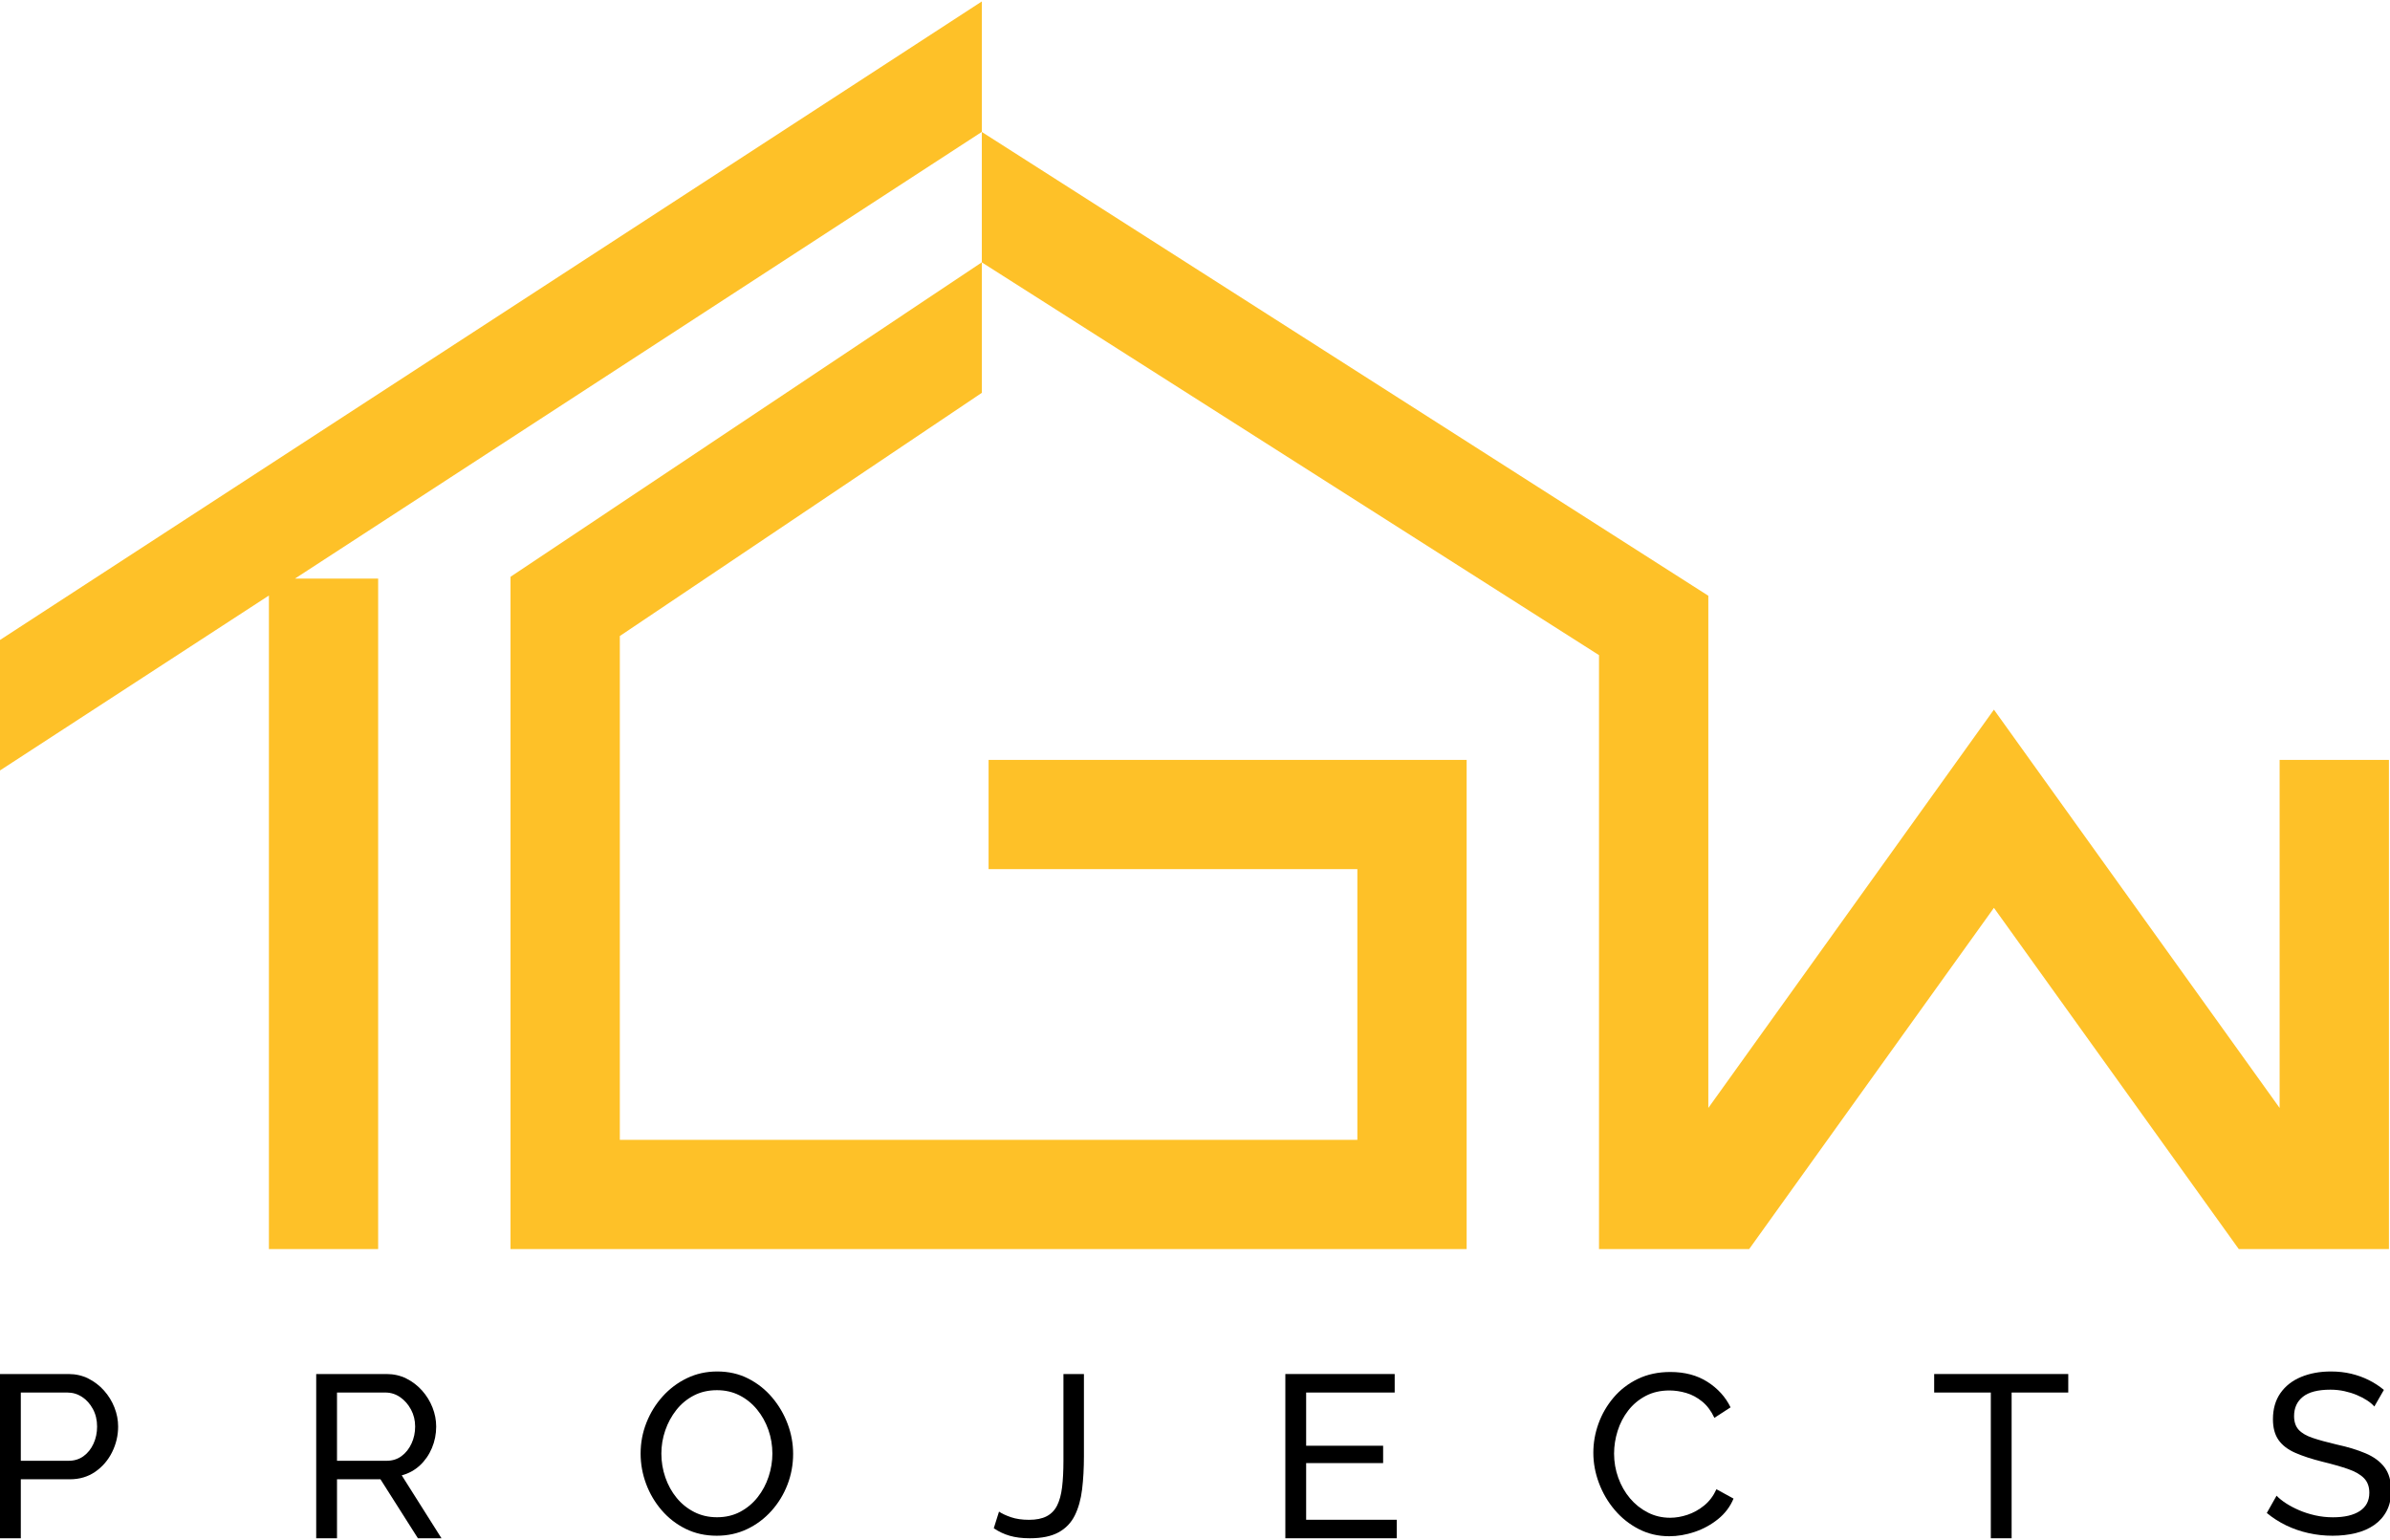 <?xml version="1.0" encoding="UTF-8"?>
<svg width="582px" height="375px" viewBox="0 0 582 375" version="1.1" xmlns="http://www.w3.org/2000/svg" xmlns:xlink="http://www.w3.org/1999/xlink">
    <title>tgw-project-logo</title>
    <g id="tgw-project-logo" stroke="none" stroke-width="1" fill="none" fill-rule="evenodd">
        <g id="Group" transform="translate(-0.26, 0.35)" fill-rule="nonzero">
            <g id="Group-2" fill="#FEC128">
                <polygon id="Path" points="239.351 31.77 72.088 140.554 92.344 140.554 92.344 303.847 65.742 303.847 65.742 144.679 0 187.451 0 155.671 239.351 0"></polygon>
                <polygon id="Path" points="240.993 184.708 357.409 184.708 357.409 303.847 124.578 303.847 124.578 140.12 239.351 63.53 239.351 95.319 151.199 154.541 151.199 277.235 330.797 277.235 330.797 211.31 240.993 211.31"></polygon>
                <polygon id="Path" points="582 184.708 582 303.847 545.439 303.847 485.811 220.737 426.203 303.847 389.642 303.847 389.642 159.197 239.351 63.549 239.351 31.789 416.263 144.737 416.263 269.469 485.811 172.469 555.379 269.469 555.379 184.708"></polygon>
            </g>
            <g id="Group-3" transform="translate(0.26, 333.65)" fill="#000000">
                <path d="M0,40.62 L0,0.62 L16.663,0.62 C18.427,0.62 20.041,0.986 21.504,1.718 C22.968,2.451 24.244,3.427 25.332,4.648 C26.421,5.869 27.265,7.24 27.866,8.761 C28.466,10.282 28.766,11.831 28.766,13.409 C28.766,15.587 28.278,17.662 27.303,19.634 C26.327,21.606 24.957,23.202 23.193,24.423 C21.429,25.643 19.365,26.254 17.001,26.254 L5.066,26.254 L5.066,40.62 L0,40.62 Z M5.066,21.747 L16.719,21.747 C18.108,21.747 19.318,21.371 20.35,20.62 C21.382,19.869 22.189,18.855 22.771,17.578 C23.353,16.301 23.644,14.911 23.644,13.409 C23.644,11.831 23.306,10.413 22.63,9.155 C21.955,7.897 21.073,6.911 19.984,6.197 C18.896,5.484 17.695,5.127 16.382,5.127 L5.066,5.127 L5.066,21.747 Z" id="Shape"></path>
                <path d="M77,40.62 L77,0.62 L94.113,0.62 C95.877,0.62 97.491,0.986 98.955,1.718 C100.418,2.451 101.694,3.427 102.783,4.648 C103.871,5.869 104.715,7.24 105.316,8.761 C105.916,10.282 106.217,11.831 106.217,13.409 C106.217,15.249 105.869,16.995 105.175,18.648 C104.481,20.301 103.505,21.709 102.248,22.873 C100.991,24.038 99.518,24.845 97.829,25.296 L107.511,40.62 L101.769,40.62 L92.65,26.254 L82.066,26.254 L82.066,40.62 L77,40.62 Z M82.066,21.747 L94.17,21.747 C95.558,21.747 96.769,21.362 97.801,20.592 C98.833,19.822 99.64,18.798 100.221,17.521 C100.803,16.244 101.094,14.873 101.094,13.409 C101.094,11.906 100.756,10.526 100.081,9.268 C99.405,8.01 98.523,7.005 97.435,6.254 C96.346,5.502 95.145,5.127 93.832,5.127 L82.066,5.127 L82.066,21.747 Z" id="Shape"></path>
                <path d="M174.541,40 C171.765,40 169.249,39.444 166.991,38.333 C164.734,37.222 162.782,35.713 161.135,33.806 C159.488,31.898 158.22,29.75 157.332,27.361 C156.444,24.972 156,22.519 156,20 C156,17.37 156.472,14.861 157.416,12.472 C158.359,10.083 159.673,7.954 161.357,6.083 C163.041,4.213 165.011,2.731 167.269,1.639 C169.526,0.546 171.988,0 174.652,0 C177.428,0 179.944,0.574 182.202,1.722 C184.459,2.87 186.402,4.407 188.031,6.333 C189.659,8.259 190.917,10.407 191.805,12.778 C192.694,15.148 193.138,17.574 193.138,20.056 C193.138,22.685 192.675,25.194 191.75,27.583 C190.825,29.972 189.52,32.102 187.836,33.972 C186.152,35.843 184.182,37.315 181.924,38.389 C179.667,39.463 177.206,40 174.541,40 Z M161.052,20 C161.052,22 161.375,23.935 162.023,25.806 C162.671,27.676 163.587,29.333 164.771,30.778 C165.955,32.222 167.38,33.37 169.045,34.222 C170.711,35.074 172.561,35.5 174.597,35.5 C176.706,35.5 178.593,35.056 180.259,34.167 C181.924,33.278 183.34,32.093 184.506,30.611 C185.671,29.13 186.559,27.463 187.17,25.611 C187.781,23.759 188.086,21.889 188.086,20 C188.086,18 187.762,16.074 187.115,14.222 C186.467,12.37 185.542,10.713 184.339,9.25 C183.136,7.787 181.711,6.639 180.065,5.806 C178.418,4.972 176.595,4.556 174.597,4.556 C172.487,4.556 170.6,4.991 168.934,5.861 C167.269,6.731 165.853,7.907 164.688,9.389 C163.522,10.87 162.624,12.528 161.995,14.361 C161.366,16.194 161.052,18.074 161.052,20 Z" id="Shape"></path>
                <path d="M243.275,34.129 C243.977,34.61 244.947,35.063 246.185,35.488 C247.423,35.913 248.892,36.126 250.592,36.126 C252.329,36.126 253.752,35.839 254.861,35.266 C255.97,34.693 256.82,33.824 257.411,32.659 C258.002,31.494 258.409,30.005 258.631,28.193 C258.852,26.38 258.963,24.235 258.963,21.757 L258.963,0.62 L263.952,0.62 L263.952,20.648 C263.952,23.569 263.805,26.251 263.509,28.692 C263.213,31.133 262.622,33.25 261.735,35.044 C260.848,36.838 259.527,38.216 257.771,39.177 C256.016,40.139 253.678,40.62 250.759,40.62 C248.911,40.62 247.285,40.416 245.88,40.01 C244.476,39.603 243.183,38.992 242,38.179 L243.275,34.129 Z" id="Path"></path>
                <polygon id="Path" points="340.134 36.113 340.134 40.62 313 40.62 313 0.62 339.627 0.62 339.627 5.127 318.066 5.127 318.066 18.085 336.812 18.085 336.812 22.31 318.066 22.31 318.066 36.113"></polygon>
                <path d="M388,19.791 C388,17.383 388.416,15.022 389.249,12.707 C390.082,10.392 391.303,8.281 392.913,6.374 C394.523,4.467 396.493,2.948 398.825,1.818 C401.156,0.689 403.802,0.124 406.763,0.124 C410.279,0.124 413.295,0.93 415.812,2.541 C418.328,4.152 420.197,6.217 421.418,8.735 L417.477,11.291 C416.7,9.624 415.71,8.3 414.507,7.318 C413.304,6.337 412.009,5.642 410.621,5.235 C409.233,4.828 407.873,4.624 406.541,4.624 C404.358,4.624 402.424,5.068 400.74,5.957 C399.056,6.846 397.641,8.031 396.493,9.513 C395.346,10.994 394.486,12.652 393.912,14.485 C393.338,16.318 393.052,18.161 393.052,20.013 C393.052,22.05 393.394,24.013 394.079,25.902 C394.763,27.791 395.716,29.457 396.937,30.902 C398.159,32.346 399.602,33.494 401.267,34.346 C402.933,35.198 404.746,35.624 406.708,35.624 C408.077,35.624 409.483,35.383 410.927,34.902 C412.37,34.42 413.721,33.67 414.979,32.652 C416.237,31.633 417.236,30.309 417.977,28.68 L422.14,30.957 C421.326,32.92 420.068,34.587 418.365,35.957 C416.663,37.328 414.766,38.365 412.675,39.068 C410.584,39.772 408.521,40.124 406.486,40.124 C403.784,40.124 401.304,39.541 399.047,38.374 C396.789,37.207 394.837,35.652 393.19,33.707 C391.544,31.763 390.267,29.578 389.36,27.152 C388.453,24.726 388,22.272 388,19.791 Z" id="Path"></path>
                <polygon id="Path" points="503.651 5.127 489.859 5.127 489.859 40.62 484.792 40.62 484.792 5.127 471 5.127 471 0.62 503.651 0.62"></polygon>
                <path d="M578.185,8.532 C577.742,8.015 577.151,7.516 576.413,7.036 C575.675,6.556 574.845,6.122 573.922,5.734 C572.999,5.346 571.994,5.032 570.905,4.792 C569.816,4.552 568.681,4.432 567.5,4.432 C564.474,4.432 562.241,5.005 560.802,6.15 C559.363,7.295 558.643,8.864 558.643,10.859 C558.643,12.262 559.012,13.37 559.75,14.183 C560.488,14.995 561.623,15.66 563.155,16.177 C564.686,16.694 566.633,17.23 568.995,17.784 C571.726,18.375 574.088,19.095 576.081,19.945 C578.074,20.794 579.605,21.93 580.676,23.352 C581.746,24.774 582.281,26.667 582.281,29.03 C582.281,30.914 581.921,32.548 581.202,33.934 C580.482,35.319 579.476,36.464 578.185,37.368 C576.893,38.273 575.38,38.938 573.645,39.363 C571.911,39.788 570.028,40 567.999,40 C566.006,40 564.059,39.788 562.158,39.363 C560.258,38.938 558.458,38.319 556.761,37.507 C555.063,36.694 553.476,35.679 552,34.46 L554.38,30.249 C554.971,30.877 555.737,31.496 556.678,32.105 C557.619,32.715 558.689,33.278 559.889,33.795 C561.088,34.312 562.389,34.728 563.791,35.042 C565.194,35.355 566.633,35.512 568.109,35.512 C570.914,35.512 573.092,35.005 574.642,33.989 C576.192,32.973 576.967,31.487 576.967,29.529 C576.967,28.052 576.533,26.87 575.666,25.983 C574.798,25.097 573.516,24.358 571.818,23.767 C570.121,23.176 568.054,22.585 565.618,21.994 C562.961,21.33 560.728,20.6 558.92,19.806 C557.111,19.012 555.755,17.969 554.851,16.676 C553.947,15.383 553.495,13.703 553.495,11.634 C553.495,9.123 554.104,6.999 555.322,5.263 C556.539,3.527 558.219,2.216 560.359,1.33 C562.5,0.443 564.917,0 567.611,0 C569.383,0 571.034,0.185 572.566,0.554 C574.097,0.923 575.527,1.44 576.856,2.105 C578.185,2.77 579.402,3.564 580.51,4.488 L578.185,8.532 Z" id="Path"></path>
            </g>
        </g>
    </g>
</svg>